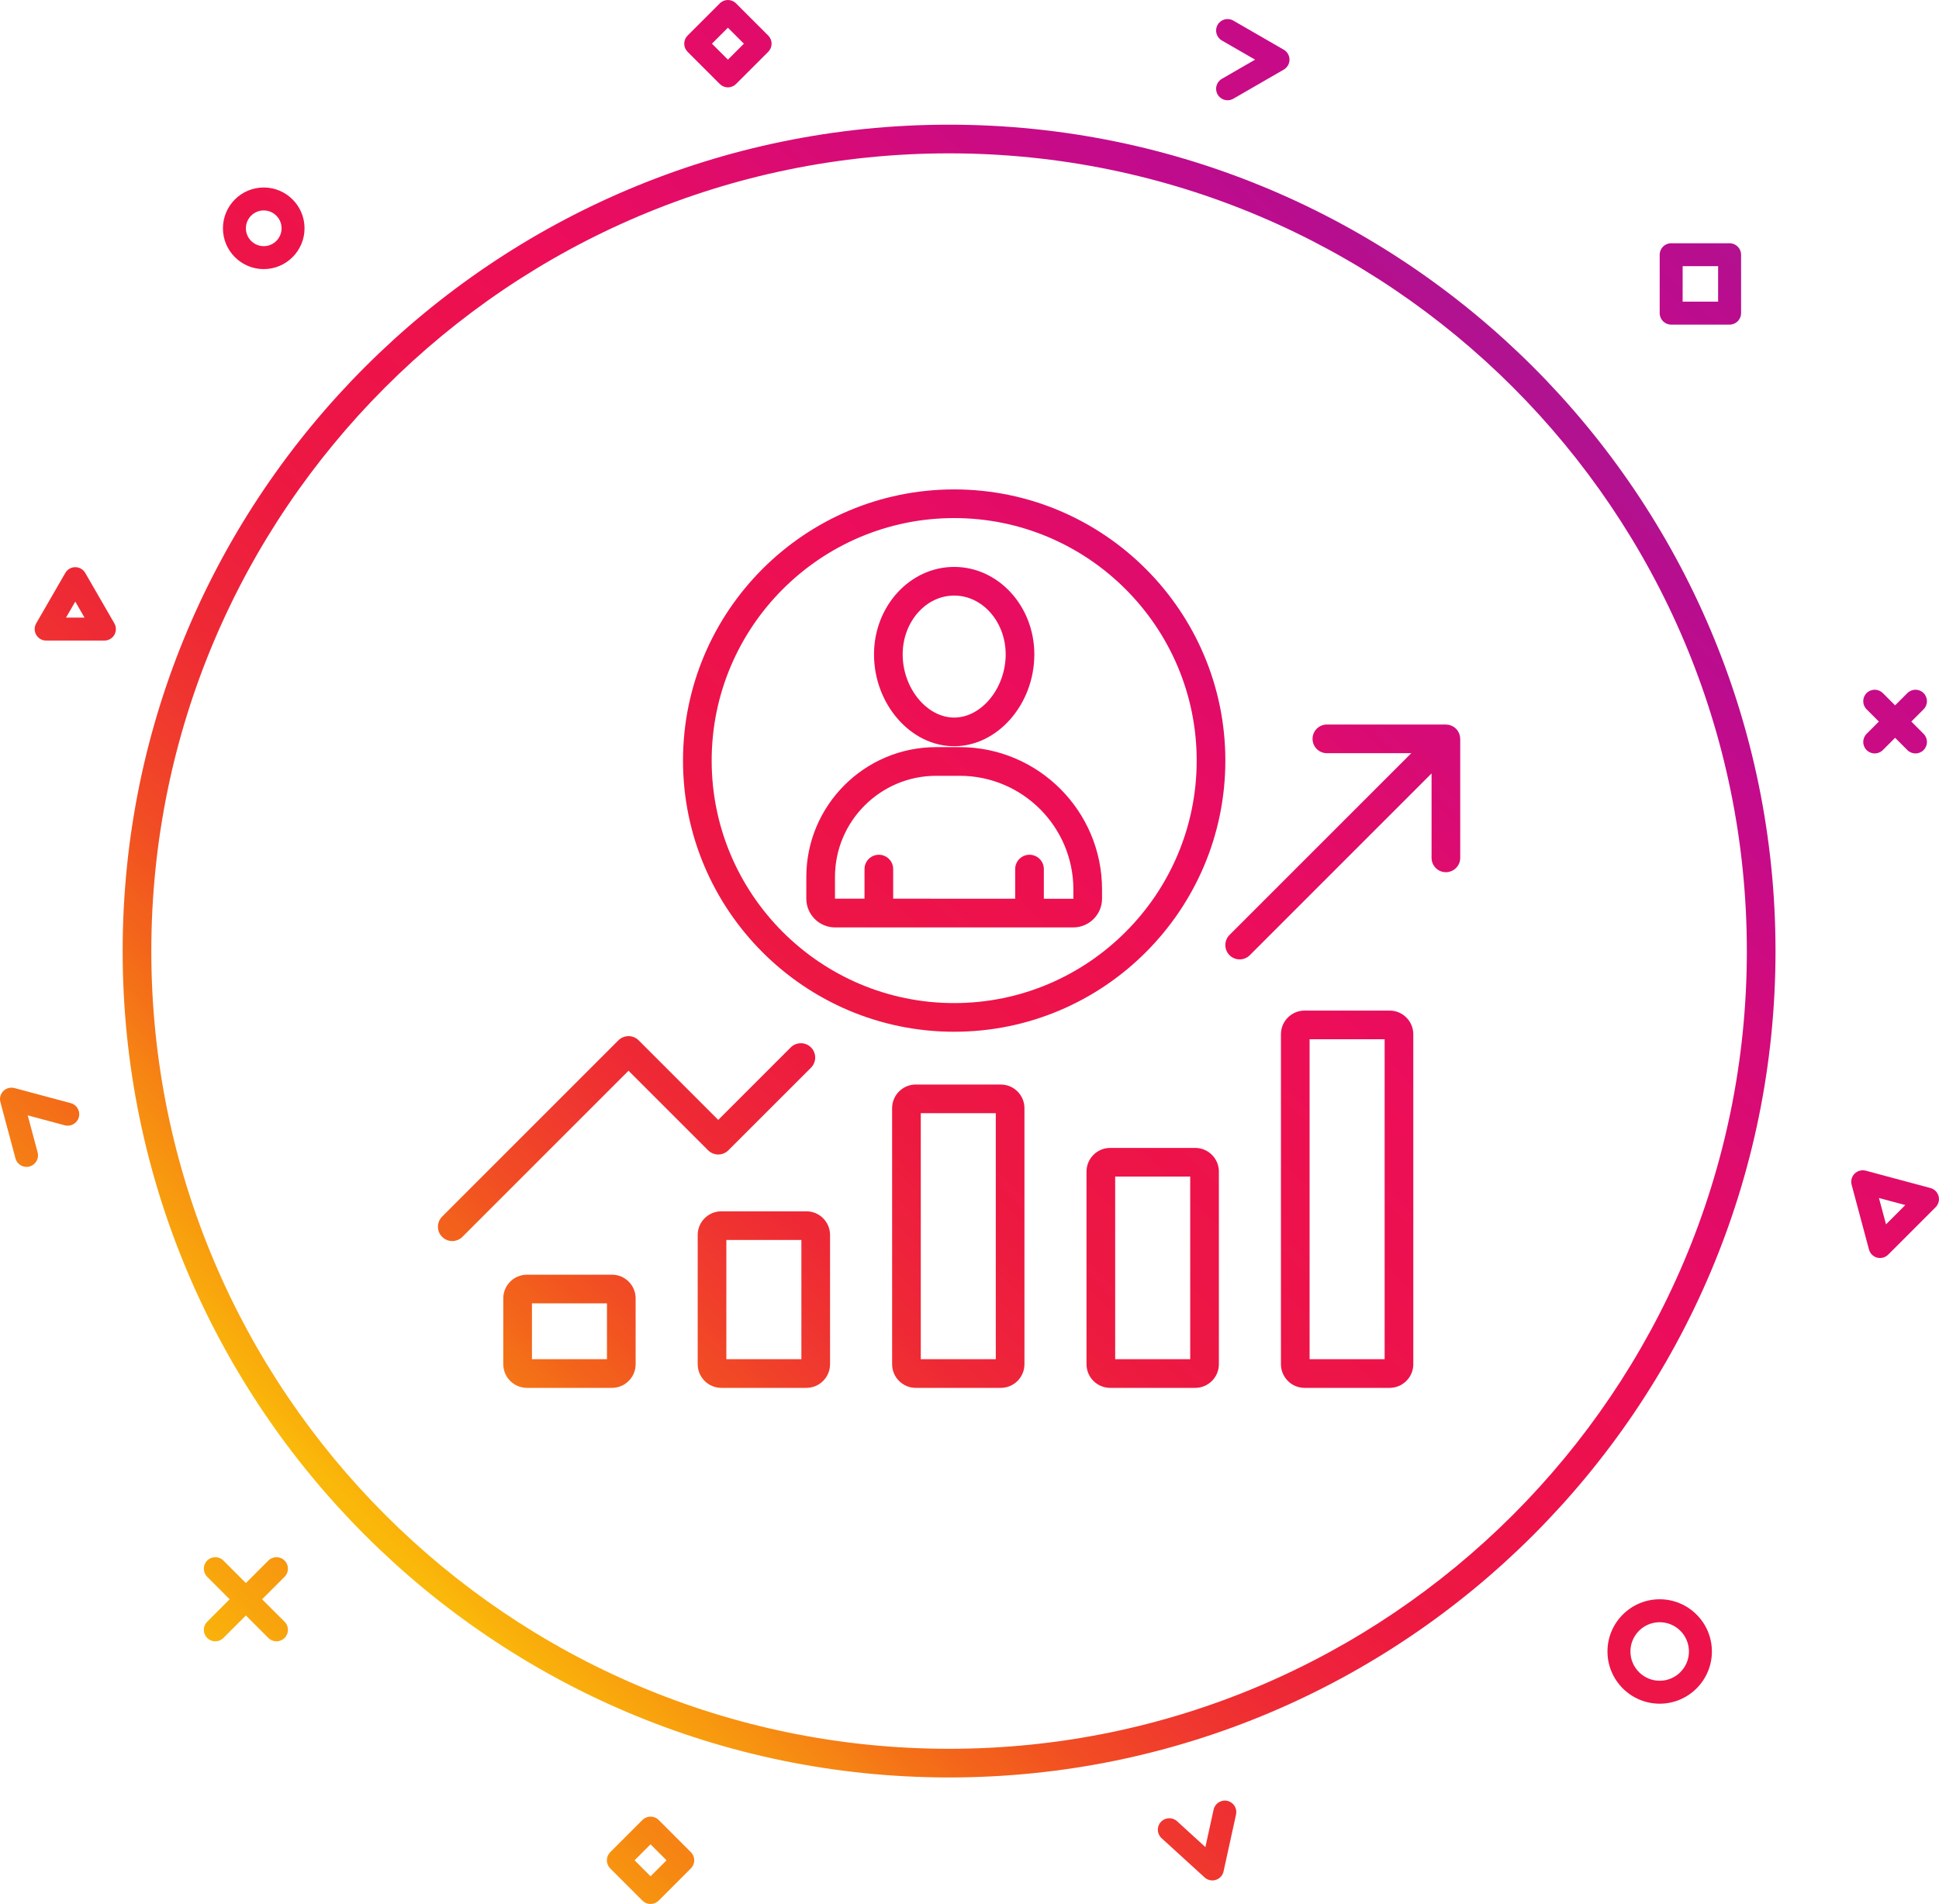 <?xml version="1.0" encoding="UTF-8"?><svg xmlns="http://www.w3.org/2000/svg" xmlns:xlink="http://www.w3.org/1999/xlink" height="398.6" preserveAspectRatio="xMidYMid meet" version="1.0" viewBox="0.0 0.0 405.9 398.6" width="405.9" zoomAndPan="magnify"><defs><clipPath id="a"><path d="M 0 0 L 405.891 0 L 405.891 398.59 L 0 398.59 Z M 0 0"/></clipPath><clipPath id="b"><path d="M 243 381.422 C 243.895 380.438 245.414 380.375 246.395 381.262 L 252.328 386.68 L 254.051 378.828 C 254.336 377.535 255.617 376.715 256.914 376.996 C 257.121 377.047 257.32 377.117 257.504 377.211 C 258.445 377.699 258.984 378.773 258.746 379.859 L 256.133 391.77 C 255.949 392.609 255.332 393.285 254.512 393.547 C 253.695 393.809 252.801 393.605 252.164 393.031 L 243.156 384.812 C 242.176 383.918 242.105 382.398 243 381.422 Z M 152.379 12.488 L 149.031 9.145 L 152.379 5.801 L 155.723 9.145 Z M 154.074 0.703 C 153.137 -0.234 151.617 -0.234 150.68 0.703 L 143.938 7.445 C 143.484 7.898 143.234 8.508 143.234 9.145 C 143.234 9.781 143.484 10.395 143.938 10.844 L 150.68 17.586 C 151.129 18.035 151.738 18.289 152.379 18.289 C 153.016 18.289 153.625 18.035 154.074 17.586 L 160.82 10.844 C 161.27 10.395 161.523 9.781 161.523 9.145 C 161.523 8.508 161.27 7.898 160.82 7.445 Z M 136.184 392.789 L 132.836 389.445 L 136.184 386.102 L 139.527 389.445 Z M 137.883 381.004 C 136.941 380.066 135.422 380.066 134.484 381.004 L 127.742 387.746 C 127.289 388.195 127.035 388.809 127.035 389.445 C 127.035 390.082 127.289 390.691 127.738 391.145 L 134.484 397.887 C 134.934 398.336 135.547 398.59 136.184 398.59 C 136.82 398.59 137.43 398.336 137.883 397.887 L 144.621 391.145 C 145.074 390.691 145.328 390.082 145.328 389.445 C 145.328 388.809 145.074 388.195 144.621 387.746 Z M 394.809 256.312 L 393.328 250.797 L 398.848 252.273 Z M 405.812 250.406 C 405.59 249.578 404.941 248.934 404.113 248.711 L 390.555 245.074 C 389.723 244.855 388.84 245.094 388.23 245.699 C 387.625 246.305 387.391 247.191 387.609 248.02 L 391.242 261.578 C 391.465 262.406 392.113 263.055 392.941 263.277 C 393.148 263.332 393.355 263.359 393.562 263.359 C 394.191 263.359 394.805 263.113 395.262 262.656 L 405.188 252.73 C 405.797 252.121 406.031 251.238 405.812 250.406 Z M 16.504 233.879 C 16.16 235.16 14.84 235.914 13.562 235.578 L 5.801 233.496 L 7.879 241.258 C 8.223 242.539 7.461 243.855 6.18 244.199 C 5.973 244.258 5.762 244.281 5.559 244.281 C 4.496 244.281 3.527 243.574 3.238 242.504 L 0.082 230.723 C -0.141 229.895 0.098 229.008 0.703 228.402 C 1.312 227.793 2.195 227.562 3.023 227.777 L 14.805 230.938 C 16.086 231.277 16.848 232.598 16.504 233.879 Z M 347.43 351.855 C 344.051 351.855 341.305 349.105 341.305 345.73 C 341.305 342.352 344.051 339.605 347.43 339.605 C 350.809 339.605 353.555 342.352 353.555 345.73 C 353.555 349.105 350.809 351.855 347.43 351.855 Z M 347.43 334.801 C 341.402 334.801 336.5 339.703 336.5 345.73 C 336.5 351.758 341.402 356.66 347.43 356.66 C 353.457 356.66 358.359 351.758 358.359 345.73 C 358.359 339.703 353.457 334.801 347.43 334.801 Z M 59.574 330.094 L 54.867 334.801 L 59.574 339.504 C 60.512 340.441 60.512 341.961 59.574 342.898 C 59.105 343.367 58.488 343.605 57.875 343.605 C 57.258 343.605 56.645 343.367 56.176 342.898 L 51.473 338.195 L 46.766 342.898 C 46.297 343.367 45.684 343.605 45.07 343.605 C 44.453 343.605 43.84 343.367 43.371 342.898 C 42.43 341.961 42.43 340.441 43.371 339.504 L 48.074 334.801 L 43.371 330.094 C 42.43 329.156 42.43 327.637 43.371 326.695 C 44.309 325.758 45.828 325.758 46.766 326.695 L 51.473 331.402 L 56.176 326.695 C 57.113 325.758 58.637 325.758 59.574 326.695 C 60.512 327.637 60.512 329.156 59.574 330.094 Z M 359.66 63.152 L 352.234 63.152 L 352.234 55.727 L 359.66 55.727 Z M 364.469 65.555 L 364.469 53.324 C 364.469 51.996 363.391 50.922 362.066 50.922 L 349.832 50.922 C 348.504 50.922 347.43 51.996 347.43 53.324 L 347.43 65.555 C 347.43 66.883 348.504 67.961 349.832 67.961 L 362.066 67.961 C 363.391 67.961 364.469 66.883 364.469 65.555 Z M 268.738 14.57 L 258.176 20.668 C 257.797 20.887 257.383 20.988 256.977 20.988 C 256.148 20.988 255.34 20.559 254.895 19.789 C 254.23 18.641 254.625 17.172 255.773 16.508 L 262.73 12.488 L 255.773 8.473 C 254.625 7.809 254.23 6.34 254.895 5.191 C 255.559 4.039 257.027 3.648 258.176 4.312 L 268.738 10.406 C 269.48 10.836 269.938 11.629 269.938 12.488 C 269.938 13.348 269.48 14.141 268.738 14.57 Z M 13.82 129.297 L 15.758 125.941 L 17.695 129.297 Z M 17.84 119.934 C 17.406 119.191 16.613 118.734 15.758 118.734 C 14.898 118.734 14.105 119.191 13.676 119.934 L 7.578 130.496 C 7.148 131.238 7.148 132.156 7.578 132.898 C 8.008 133.641 8.801 134.102 9.66 134.102 L 21.855 134.102 C 22.715 134.102 23.508 133.641 23.938 132.898 C 24.363 132.156 24.363 131.238 23.938 130.496 Z M 390.742 153.629 L 393.312 151.059 L 390.742 148.488 C 389.805 147.551 389.805 146.031 390.742 145.094 C 391.684 144.156 393.199 144.156 394.141 145.094 L 396.711 147.664 L 399.281 145.094 C 400.219 144.156 401.738 144.156 402.676 145.094 C 403.613 146.031 403.613 147.551 402.676 148.488 L 400.109 151.059 L 402.676 153.629 C 403.613 154.566 403.613 156.09 402.676 157.027 C 402.207 157.496 401.594 157.73 400.98 157.73 C 400.363 157.73 399.75 157.496 399.281 157.027 L 396.711 154.457 L 394.141 157.027 C 393.672 157.496 393.055 157.73 392.441 157.73 C 391.828 157.73 391.211 157.496 390.742 157.027 C 389.805 156.09 389.805 154.566 390.742 153.629 Z M 55.207 51.531 C 53.148 51.531 51.473 49.855 51.473 47.793 C 51.473 45.734 53.148 44.055 55.207 44.055 C 57.27 44.055 58.945 45.734 58.945 47.793 C 58.945 49.855 57.27 51.531 55.207 51.531 Z M 55.207 39.25 C 50.496 39.25 46.668 43.082 46.668 47.793 C 46.668 52.504 50.496 56.336 55.207 56.336 C 59.918 56.336 63.75 52.504 63.75 47.793 C 63.75 43.082 59.918 39.25 55.207 39.25 Z M 55.207 39.25"/></clipPath><clipPath id="c"><path d="M 243 381.422 C 243.895 380.438 245.414 380.375 246.395 381.262 L 252.328 386.68 L 254.051 378.828 C 254.336 377.535 255.617 376.715 256.914 376.996 C 257.121 377.047 257.32 377.117 257.504 377.211 C 258.445 377.699 258.984 378.773 258.746 379.859 L 256.133 391.77 C 255.949 392.609 255.332 393.285 254.512 393.547 C 253.695 393.809 252.801 393.605 252.164 393.031 L 243.156 384.812 C 242.176 383.918 242.105 382.398 243 381.422 Z M 152.379 12.488 L 149.031 9.145 L 152.379 5.801 L 155.723 9.145 Z M 154.074 0.703 C 153.137 -0.234 151.617 -0.234 150.68 0.703 L 143.938 7.445 C 143.484 7.898 143.234 8.508 143.234 9.145 C 143.234 9.781 143.484 10.395 143.938 10.844 L 150.68 17.586 C 151.129 18.035 151.738 18.289 152.379 18.289 C 153.016 18.289 153.625 18.035 154.074 17.586 L 160.82 10.844 C 161.27 10.395 161.523 9.781 161.523 9.145 C 161.523 8.508 161.27 7.898 160.82 7.445 Z M 136.184 392.789 L 132.836 389.445 L 136.184 386.102 L 139.527 389.445 Z M 137.883 381.004 C 136.941 380.066 135.422 380.066 134.484 381.004 L 127.742 387.746 C 127.289 388.195 127.035 388.809 127.035 389.445 C 127.035 390.082 127.289 390.691 127.738 391.145 L 134.484 397.887 C 134.934 398.336 135.547 398.59 136.184 398.59 C 136.82 398.59 137.43 398.336 137.883 397.887 L 144.621 391.145 C 145.074 390.691 145.328 390.082 145.328 389.445 C 145.328 388.809 145.074 388.195 144.621 387.746 Z M 394.809 256.312 L 393.328 250.797 L 398.848 252.273 Z M 405.812 250.406 C 405.59 249.578 404.941 248.934 404.113 248.711 L 390.555 245.074 C 389.723 244.855 388.84 245.094 388.23 245.699 C 387.625 246.305 387.391 247.191 387.609 248.02 L 391.242 261.578 C 391.465 262.406 392.113 263.055 392.941 263.277 C 393.148 263.332 393.355 263.359 393.562 263.359 C 394.191 263.359 394.805 263.113 395.262 262.656 L 405.188 252.73 C 405.797 252.121 406.031 251.238 405.812 250.406 Z M 16.504 233.879 C 16.16 235.16 14.84 235.914 13.562 235.578 L 5.801 233.496 L 7.879 241.258 C 8.223 242.539 7.461 243.855 6.18 244.199 C 5.973 244.258 5.762 244.281 5.559 244.281 C 4.496 244.281 3.527 243.574 3.238 242.504 L 0.082 230.723 C -0.141 229.895 0.098 229.008 0.703 228.402 C 1.312 227.793 2.195 227.562 3.023 227.777 L 14.805 230.938 C 16.086 231.277 16.848 232.598 16.504 233.879 Z M 347.43 351.855 C 344.051 351.855 341.305 349.105 341.305 345.73 C 341.305 342.352 344.051 339.605 347.43 339.605 C 350.809 339.605 353.555 342.352 353.555 345.73 C 353.555 349.105 350.809 351.855 347.43 351.855 Z M 347.43 334.801 C 341.402 334.801 336.5 339.703 336.5 345.73 C 336.5 351.758 341.402 356.66 347.43 356.66 C 353.457 356.66 358.359 351.758 358.359 345.73 C 358.359 339.703 353.457 334.801 347.43 334.801 Z M 59.574 330.094 L 54.867 334.801 L 59.574 339.504 C 60.512 340.441 60.512 341.961 59.574 342.898 C 59.105 343.367 58.488 343.605 57.875 343.605 C 57.258 343.605 56.645 343.367 56.176 342.898 L 51.473 338.195 L 46.766 342.898 C 46.297 343.367 45.684 343.605 45.07 343.605 C 44.453 343.605 43.84 343.367 43.371 342.898 C 42.43 341.961 42.43 340.441 43.371 339.504 L 48.074 334.801 L 43.371 330.094 C 42.43 329.156 42.43 327.637 43.371 326.695 C 44.309 325.758 45.828 325.758 46.766 326.695 L 51.473 331.402 L 56.176 326.695 C 57.113 325.758 58.637 325.758 59.574 326.695 C 60.512 327.637 60.512 329.156 59.574 330.094 Z M 359.66 63.152 L 352.234 63.152 L 352.234 55.727 L 359.66 55.727 Z M 364.469 65.555 L 364.469 53.324 C 364.469 51.996 363.391 50.922 362.066 50.922 L 349.832 50.922 C 348.504 50.922 347.43 51.996 347.43 53.324 L 347.43 65.555 C 347.43 66.883 348.504 67.961 349.832 67.961 L 362.066 67.961 C 363.391 67.961 364.469 66.883 364.469 65.555 Z M 268.738 14.57 L 258.176 20.668 C 257.797 20.887 257.383 20.988 256.977 20.988 C 256.148 20.988 255.34 20.559 254.895 19.789 C 254.23 18.641 254.625 17.172 255.773 16.508 L 262.73 12.488 L 255.773 8.473 C 254.625 7.809 254.23 6.34 254.895 5.191 C 255.559 4.039 257.027 3.648 258.176 4.312 L 268.738 10.406 C 269.48 10.836 269.938 11.629 269.938 12.488 C 269.938 13.348 269.48 14.141 268.738 14.57 Z M 13.82 129.297 L 15.758 125.941 L 17.695 129.297 Z M 17.84 119.934 C 17.406 119.191 16.613 118.734 15.758 118.734 C 14.898 118.734 14.105 119.191 13.676 119.934 L 7.578 130.496 C 7.148 131.238 7.148 132.156 7.578 132.898 C 8.008 133.641 8.801 134.102 9.66 134.102 L 21.855 134.102 C 22.715 134.102 23.508 133.641 23.938 132.898 C 24.363 132.156 24.363 131.238 23.938 130.496 Z M 390.742 153.629 L 393.312 151.059 L 390.742 148.488 C 389.805 147.551 389.805 146.031 390.742 145.094 C 391.684 144.156 393.199 144.156 394.141 145.094 L 396.711 147.664 L 399.281 145.094 C 400.219 144.156 401.738 144.156 402.676 145.094 C 403.613 146.031 403.613 147.551 402.676 148.488 L 400.109 151.059 L 402.676 153.629 C 403.613 154.566 403.613 156.09 402.676 157.027 C 402.207 157.496 401.594 157.73 400.98 157.73 C 400.363 157.73 399.75 157.496 399.281 157.027 L 396.711 154.457 L 394.141 157.027 C 393.672 157.496 393.055 157.73 392.441 157.73 C 391.828 157.73 391.211 157.496 390.742 157.027 C 389.805 156.09 389.805 154.566 390.742 153.629 Z M 55.207 51.531 C 53.148 51.531 51.473 49.855 51.473 47.793 C 51.473 45.734 53.148 44.055 55.207 44.055 C 57.27 44.055 58.945 45.734 58.945 47.793 C 58.945 49.855 57.27 51.531 55.207 51.531 Z M 55.207 39.25 C 50.496 39.25 46.668 43.082 46.668 47.793 C 46.668 52.504 50.496 56.336 55.207 56.336 C 59.918 56.336 63.75 52.504 63.75 47.793 C 63.75 43.082 59.918 39.25 55.207 39.25"/></clipPath><clipPath id="e"><path d="M 25 26 L 372 26 L 372 373 L 25 373 Z M 25 26"/></clipPath><clipPath id="f"><path d="M 198.676 366.102 C 106.59 366.102 31.676 291.184 31.676 199.102 C 31.676 107.016 106.59 32.102 198.676 32.102 C 290.758 32.102 365.676 107.016 365.676 199.102 C 365.676 291.184 290.758 366.102 198.676 366.102 Z M 198.676 26.102 C 103.281 26.102 25.676 103.707 25.676 199.102 C 25.676 294.492 103.281 372.102 198.676 372.102 C 294.066 372.102 371.676 294.492 371.676 199.102 C 371.676 103.707 294.066 26.102 198.676 26.102 Z M 305.652 154.457 C 305.656 154.531 305.676 154.602 305.676 154.676 L 305.676 179.59 C 305.676 181.246 304.332 182.59 302.676 182.59 C 301.016 182.59 299.676 181.246 299.676 179.59 L 299.676 161.918 L 261.629 199.965 C 261.039 200.551 260.273 200.844 259.508 200.844 C 258.738 200.844 257.973 200.551 257.387 199.965 C 256.215 198.797 256.215 196.895 257.387 195.723 L 295.434 157.676 L 277.762 157.676 C 276.105 157.676 274.762 156.336 274.762 154.676 C 274.762 153.02 276.105 151.676 277.762 151.676 L 302.676 151.676 C 302.746 151.676 302.816 151.695 302.891 151.699 C 303.012 151.707 303.137 151.711 303.254 151.734 C 303.379 151.762 303.496 151.805 303.613 151.844 C 303.68 151.863 303.75 151.879 303.812 151.902 C 303.953 151.961 304.086 152.035 304.215 152.113 C 304.25 152.137 304.293 152.152 304.328 152.18 C 304.664 152.398 304.949 152.688 305.172 153.02 C 305.199 153.059 305.215 153.102 305.238 153.141 C 305.316 153.27 305.391 153.398 305.445 153.535 C 305.473 153.602 305.488 153.672 305.508 153.738 C 305.547 153.855 305.59 153.973 305.613 154.098 C 305.641 154.215 305.645 154.336 305.652 154.457 Z M 131.574 224.152 L 96.797 258.93 C 96.211 259.516 95.441 259.809 94.676 259.809 C 93.906 259.809 93.137 259.516 92.551 258.93 C 91.383 257.758 91.383 255.859 92.555 254.688 L 129.453 217.789 C 130.625 216.617 132.523 216.617 133.695 217.789 L 150.352 234.445 L 165.527 219.27 C 166.699 218.102 168.598 218.102 169.77 219.27 C 170.941 220.441 170.941 222.344 169.77 223.516 L 152.473 240.809 C 151.301 241.98 149.402 241.98 148.23 240.809 Z M 127.059 284.543 L 111.355 284.543 L 111.355 272.852 L 127.059 272.852 Z M 128.109 266.852 L 110.305 266.852 C 107.574 266.852 105.355 269.07 105.355 271.801 L 105.355 285.594 C 105.355 288.324 107.574 290.543 110.305 290.543 L 128.109 290.543 C 130.84 290.543 133.059 288.324 133.059 285.594 L 133.059 271.801 C 133.059 269.07 130.84 266.852 128.109 266.852 Z M 174.789 183.598 C 174.789 171.914 184.293 162.41 195.977 162.41 L 200.906 162.41 C 214.023 162.41 224.695 173.082 224.695 186.199 L 224.695 188.129 C 224.695 188.141 224.684 188.152 224.672 188.152 L 218.512 188.148 L 218.512 181.938 C 218.512 180.281 217.168 178.938 215.512 178.938 C 213.852 178.938 212.512 180.281 212.512 181.938 L 212.512 188.148 L 186.973 188.133 L 186.973 181.938 C 186.973 180.281 185.633 178.938 183.973 178.938 C 182.316 178.938 180.973 180.281 180.973 181.938 L 180.973 188.133 L 174.789 188.129 Z M 174.812 194.152 L 224.672 194.152 C 227.992 194.152 230.695 191.449 230.695 188.129 L 230.695 186.199 C 230.695 169.773 217.332 156.41 200.906 156.41 L 195.977 156.41 C 180.984 156.41 168.789 168.605 168.789 183.598 L 168.789 188.129 C 168.789 191.449 171.492 194.152 174.812 194.152 Z M 199.742 124.68 C 205.688 124.68 210.523 130.203 210.523 136.992 C 210.523 144.035 205.484 150.219 199.742 150.219 C 194 150.219 188.961 144.035 188.961 136.992 C 188.961 130.203 193.797 124.68 199.742 124.68 Z M 199.742 156.219 C 208.84 156.219 216.523 147.41 216.523 136.992 C 216.523 126.895 208.992 118.68 199.742 118.68 C 190.488 118.68 182.961 126.895 182.961 136.992 C 182.961 147.41 190.648 156.219 199.742 156.219 Z M 199.742 108.457 C 227.734 108.457 250.508 131.23 250.508 159.227 C 250.508 187.219 227.734 209.992 199.742 209.992 C 171.746 209.992 148.977 187.219 148.977 159.227 C 148.977 131.23 171.746 108.457 199.742 108.457 Z M 199.742 215.992 C 231.043 215.992 256.508 190.527 256.508 159.227 C 256.508 127.922 231.043 102.457 199.742 102.457 C 168.441 102.457 142.977 127.922 142.977 159.227 C 142.977 190.527 168.441 215.992 199.742 215.992 Z M 289.852 284.543 L 274.145 284.543 L 274.145 217.562 L 289.852 217.562 Z M 290.898 211.562 L 273.094 211.562 C 270.363 211.562 268.145 213.785 268.145 216.516 L 268.145 285.594 C 268.145 288.324 270.363 290.543 273.094 290.543 L 290.898 290.543 C 293.629 290.543 295.852 288.324 295.852 285.594 L 295.852 216.516 C 295.852 213.785 293.629 211.562 290.898 211.562 Z M 249.152 284.543 L 233.445 284.543 L 233.445 246.312 L 249.152 246.312 Z M 250.203 240.312 L 232.398 240.312 C 229.668 240.312 227.445 242.535 227.445 245.266 L 227.445 285.594 C 227.445 288.324 229.668 290.543 232.398 290.543 L 250.203 290.543 C 252.934 290.543 255.152 288.324 255.152 285.594 L 255.152 245.266 C 255.152 242.535 252.934 240.312 250.203 240.312 Z M 208.453 284.543 L 192.75 284.543 L 192.75 233.043 L 208.453 233.043 Z M 209.504 227.043 L 191.699 227.043 C 188.969 227.043 186.75 229.266 186.75 231.992 L 186.75 285.594 C 186.75 288.324 188.969 290.543 191.699 290.543 L 209.504 290.543 C 212.234 290.543 214.453 288.324 214.453 285.594 L 214.453 231.992 C 214.453 229.266 212.234 227.043 209.504 227.043 Z M 167.758 284.543 L 152.051 284.543 L 152.051 259.582 L 167.758 259.582 Z M 168.809 253.582 L 151.004 253.582 C 148.273 253.582 146.051 255.805 146.051 258.531 L 146.051 285.594 C 146.051 288.324 148.273 290.543 151.004 290.543 L 168.809 290.543 C 171.535 290.543 173.758 288.324 173.758 285.594 L 173.758 258.531 C 173.758 255.805 171.535 253.582 168.809 253.582 Z M 168.809 253.582"/></clipPath><clipPath id="g"><path d="M 198.676 366.102 C 106.59 366.102 31.676 291.184 31.676 199.102 C 31.676 107.016 106.59 32.102 198.676 32.102 C 290.758 32.102 365.676 107.016 365.676 199.102 C 365.676 291.184 290.758 366.102 198.676 366.102 Z M 198.676 26.102 C 103.281 26.102 25.676 103.707 25.676 199.102 C 25.676 294.492 103.281 372.102 198.676 372.102 C 294.066 372.102 371.676 294.492 371.676 199.102 C 371.676 103.707 294.066 26.102 198.676 26.102 Z M 305.652 154.457 C 305.656 154.531 305.676 154.602 305.676 154.676 L 305.676 179.59 C 305.676 181.246 304.332 182.59 302.676 182.59 C 301.016 182.59 299.676 181.246 299.676 179.59 L 299.676 161.918 L 261.629 199.965 C 261.039 200.551 260.273 200.844 259.508 200.844 C 258.738 200.844 257.973 200.551 257.387 199.965 C 256.215 198.797 256.215 196.895 257.387 195.723 L 295.434 157.676 L 277.762 157.676 C 276.105 157.676 274.762 156.336 274.762 154.676 C 274.762 153.02 276.105 151.676 277.762 151.676 L 302.676 151.676 C 302.746 151.676 302.816 151.695 302.891 151.699 C 303.012 151.707 303.137 151.711 303.254 151.734 C 303.379 151.762 303.496 151.805 303.613 151.844 C 303.68 151.863 303.75 151.879 303.812 151.902 C 303.953 151.961 304.086 152.035 304.215 152.113 C 304.25 152.137 304.293 152.152 304.328 152.18 C 304.664 152.398 304.949 152.688 305.172 153.02 C 305.199 153.059 305.215 153.102 305.238 153.141 C 305.316 153.27 305.391 153.398 305.445 153.535 C 305.473 153.602 305.488 153.672 305.508 153.738 C 305.547 153.855 305.59 153.973 305.613 154.098 C 305.641 154.215 305.645 154.336 305.652 154.457 Z M 131.574 224.152 L 96.797 258.93 C 96.211 259.516 95.441 259.809 94.676 259.809 C 93.906 259.809 93.137 259.516 92.551 258.93 C 91.383 257.758 91.383 255.859 92.555 254.688 L 129.453 217.789 C 130.625 216.617 132.523 216.617 133.695 217.789 L 150.352 234.445 L 165.527 219.27 C 166.699 218.102 168.598 218.102 169.77 219.27 C 170.941 220.441 170.941 222.344 169.77 223.516 L 152.473 240.809 C 151.301 241.98 149.402 241.98 148.23 240.809 Z M 127.059 284.543 L 111.355 284.543 L 111.355 272.852 L 127.059 272.852 Z M 128.109 266.852 L 110.305 266.852 C 107.574 266.852 105.355 269.07 105.355 271.801 L 105.355 285.594 C 105.355 288.324 107.574 290.543 110.305 290.543 L 128.109 290.543 C 130.84 290.543 133.059 288.324 133.059 285.594 L 133.059 271.801 C 133.059 269.07 130.84 266.852 128.109 266.852 Z M 174.789 183.598 C 174.789 171.914 184.293 162.41 195.977 162.41 L 200.906 162.41 C 214.023 162.41 224.695 173.082 224.695 186.199 L 224.695 188.129 C 224.695 188.141 224.684 188.152 224.672 188.152 L 218.512 188.148 L 218.512 181.938 C 218.512 180.281 217.168 178.938 215.512 178.938 C 213.852 178.938 212.512 180.281 212.512 181.938 L 212.512 188.148 L 186.973 188.133 L 186.973 181.938 C 186.973 180.281 185.633 178.938 183.973 178.938 C 182.316 178.938 180.973 180.281 180.973 181.938 L 180.973 188.133 L 174.789 188.129 Z M 174.812 194.152 L 224.672 194.152 C 227.992 194.152 230.695 191.449 230.695 188.129 L 230.695 186.199 C 230.695 169.773 217.332 156.41 200.906 156.41 L 195.977 156.41 C 180.984 156.41 168.789 168.605 168.789 183.598 L 168.789 188.129 C 168.789 191.449 171.492 194.152 174.812 194.152 Z M 199.742 124.68 C 205.688 124.68 210.523 130.203 210.523 136.992 C 210.523 144.035 205.484 150.219 199.742 150.219 C 194 150.219 188.961 144.035 188.961 136.992 C 188.961 130.203 193.797 124.68 199.742 124.68 Z M 199.742 156.219 C 208.84 156.219 216.523 147.41 216.523 136.992 C 216.523 126.895 208.992 118.68 199.742 118.68 C 190.488 118.68 182.961 126.895 182.961 136.992 C 182.961 147.41 190.648 156.219 199.742 156.219 Z M 199.742 108.457 C 227.734 108.457 250.508 131.23 250.508 159.227 C 250.508 187.219 227.734 209.992 199.742 209.992 C 171.746 209.992 148.977 187.219 148.977 159.227 C 148.977 131.23 171.746 108.457 199.742 108.457 Z M 199.742 215.992 C 231.043 215.992 256.508 190.527 256.508 159.227 C 256.508 127.922 231.043 102.457 199.742 102.457 C 168.441 102.457 142.977 127.922 142.977 159.227 C 142.977 190.527 168.441 215.992 199.742 215.992 Z M 289.852 284.543 L 274.145 284.543 L 274.145 217.562 L 289.852 217.562 Z M 290.898 211.562 L 273.094 211.562 C 270.363 211.562 268.145 213.785 268.145 216.516 L 268.145 285.594 C 268.145 288.324 270.363 290.543 273.094 290.543 L 290.898 290.543 C 293.629 290.543 295.852 288.324 295.852 285.594 L 295.852 216.516 C 295.852 213.785 293.629 211.562 290.898 211.562 Z M 249.152 284.543 L 233.445 284.543 L 233.445 246.312 L 249.152 246.312 Z M 250.203 240.312 L 232.398 240.312 C 229.668 240.312 227.445 242.535 227.445 245.266 L 227.445 285.594 C 227.445 288.324 229.668 290.543 232.398 290.543 L 250.203 290.543 C 252.934 290.543 255.152 288.324 255.152 285.594 L 255.152 245.266 C 255.152 242.535 252.934 240.312 250.203 240.312 Z M 208.453 284.543 L 192.75 284.543 L 192.75 233.043 L 208.453 233.043 Z M 209.504 227.043 L 191.699 227.043 C 188.969 227.043 186.75 229.266 186.75 231.992 L 186.75 285.594 C 186.75 288.324 188.969 290.543 191.699 290.543 L 209.504 290.543 C 212.234 290.543 214.453 288.324 214.453 285.594 L 214.453 231.992 C 214.453 229.266 212.234 227.043 209.504 227.043 Z M 167.758 284.543 L 152.051 284.543 L 152.051 259.582 L 167.758 259.582 Z M 168.809 253.582 L 151.004 253.582 C 148.273 253.582 146.051 255.805 146.051 258.531 L 146.051 285.594 C 146.051 288.324 148.273 290.543 151.004 290.543 L 168.809 290.543 C 171.535 290.543 173.758 288.324 173.758 285.594 L 173.758 258.531 C 173.758 255.805 171.535 253.582 168.809 253.582"/></clipPath><linearGradient gradientTransform="rotate(135.003 168.906 95.628) scale(432.516)" gradientUnits="userSpaceOnUse" id="d" x1="-.153" x2="1.162" xlink:actuate="onLoad" xlink:show="other" xlink:type="simple" xmlns:xlink="http://www.w3.org/1999/xlink" y1="0" y2="0"><stop offset="0" stop-color="#b01490"/><stop offset=".063" stop-color="#b01490"/><stop offset=".094" stop-color="#b01490"/><stop offset=".109" stop-color="#b01490"/><stop offset=".117" stop-color="#b01490"/><stop offset=".121" stop-color="#b21390"/><stop offset=".125" stop-color="#b3128f"/><stop offset=".129" stop-color="#b4108f"/><stop offset=".133" stop-color="#b50f8e"/><stop offset=".137" stop-color="#b70e8e"/><stop offset=".141" stop-color="#b80d8e"/><stop offset=".145" stop-color="#ba0d8e"/><stop offset=".148" stop-color="#bb0d8e"/><stop offset=".152" stop-color="#bc0c8e"/><stop offset=".156" stop-color="#bd0c8d"/><stop offset=".16" stop-color="#be0c8d"/><stop offset=".164" stop-color="#bf0c8d"/><stop offset=".168" stop-color="#c00b8d"/><stop offset=".172" stop-color="#c10b8d"/><stop offset=".176" stop-color="#c20b8c"/><stop offset=".18" stop-color="#c30b8c"/><stop offset=".184" stop-color="#c40b8b"/><stop offset=".188" stop-color="#c50b8a"/><stop offset=".191" stop-color="#c60b89"/><stop offset=".195" stop-color="#c70b88"/><stop offset=".199" stop-color="#c70b87"/><stop offset=".203" stop-color="#c80b87"/><stop offset=".207" stop-color="#c90b86"/><stop offset=".211" stop-color="#c90b85"/><stop offset=".215" stop-color="#ca0b84"/><stop offset=".219" stop-color="#cb0b83"/><stop offset=".223" stop-color="#cc0b82"/><stop offset=".227" stop-color="#cc0b81"/><stop offset=".23" stop-color="#cd0b80"/><stop offset=".234" stop-color="#ce0b7f"/><stop offset=".238" stop-color="#cf0b7f"/><stop offset=".242" stop-color="#d00b7e"/><stop offset=".246" stop-color="#d10b7d"/><stop offset=".25" stop-color="#d20b7c"/><stop offset=".254" stop-color="#d30b7b"/><stop offset=".258" stop-color="#d40b7a"/><stop offset=".262" stop-color="#d50b79"/><stop offset=".266" stop-color="#d60b78"/><stop offset=".27" stop-color="#d70b77"/><stop offset=".273" stop-color="#d80b76"/><stop offset=".277" stop-color="#d80b75"/><stop offset=".281" stop-color="#d80b74"/><stop offset=".285" stop-color="#d90b73"/><stop offset=".289" stop-color="#da0b72"/><stop offset=".293" stop-color="#db0b71"/><stop offset=".297" stop-color="#dc0b70"/><stop offset=".301" stop-color="#dd0b6f"/><stop offset=".305" stop-color="#de0c6e"/><stop offset=".309" stop-color="#de0c6d"/><stop offset=".313" stop-color="#df0c6c"/><stop offset=".316" stop-color="#e00c6b"/><stop offset=".32" stop-color="#e00c6a"/><stop offset=".324" stop-color="#e10c69"/><stop offset=".328" stop-color="#e20c68"/><stop offset=".332" stop-color="#e20c68"/><stop offset=".336" stop-color="#e30c67"/><stop offset=".34" stop-color="#e40c66"/><stop offset=".344" stop-color="#e40c65"/><stop offset=".348" stop-color="#e50c64"/><stop offset=".352" stop-color="#e60c64"/><stop offset=".355" stop-color="#e60c63"/><stop offset=".359" stop-color="#e70d62"/><stop offset=".363" stop-color="#e80d61"/><stop offset=".367" stop-color="#e90d60"/><stop offset=".371" stop-color="#e90d5f"/><stop offset=".375" stop-color="#ea0d5e"/><stop offset=".379" stop-color="#ea0d5d"/><stop offset=".383" stop-color="#ea0d5c"/><stop offset=".387" stop-color="#eb0d5b"/><stop offset=".391" stop-color="#ec0d5b"/><stop offset=".395" stop-color="#ec0e59"/><stop offset=".398" stop-color="#ec0e58"/><stop offset=".402" stop-color="#ec0e58"/><stop offset=".406" stop-color="#ed0e57"/><stop offset=".41" stop-color="#ed0e56"/><stop offset=".414" stop-color="#ed0f56"/><stop offset=".418" stop-color="#ed0f55"/><stop offset=".422" stop-color="#ed0f54"/><stop offset=".426" stop-color="#ed0f53"/><stop offset=".43" stop-color="#ed0f53"/><stop offset=".434" stop-color="#ed1052"/><stop offset=".438" stop-color="#ed1051"/><stop offset=".441" stop-color="#ed1050"/><stop offset=".445" stop-color="#ed1050"/><stop offset=".449" stop-color="#ed104f"/><stop offset=".453" stop-color="#ed104f"/><stop offset=".457" stop-color="#ed114e"/><stop offset=".461" stop-color="#ed114e"/><stop offset=".465" stop-color="#ed114d"/><stop offset=".469" stop-color="#ed114c"/><stop offset=".473" stop-color="#ed124c"/><stop offset=".477" stop-color="#ed124b"/><stop offset=".48" stop-color="#ed124b"/><stop offset=".484" stop-color="#ed134b"/><stop offset=".488" stop-color="#ed134a"/><stop offset=".492" stop-color="#ed134a"/><stop offset=".496" stop-color="#ed1349"/><stop offset=".5" stop-color="#ed1449"/><stop offset=".504" stop-color="#ed1449"/><stop offset=".508" stop-color="#ed1448"/><stop offset=".512" stop-color="#ed1448"/><stop offset=".516" stop-color="#ed1447"/><stop offset=".52" stop-color="#ed1547"/><stop offset=".523" stop-color="#ed1546"/><stop offset=".527" stop-color="#ed1646"/><stop offset=".531" stop-color="#ed1645"/><stop offset=".535" stop-color="#ed1645"/><stop offset=".539" stop-color="#ed1744"/><stop offset=".543" stop-color="#ed1744"/><stop offset=".547" stop-color="#ed1743"/><stop offset=".551" stop-color="#ed1743"/><stop offset=".555" stop-color="#ed1843"/><stop offset=".559" stop-color="#ed1842"/><stop offset=".563" stop-color="#ed1842"/><stop offset=".566" stop-color="#ed1941"/><stop offset=".57" stop-color="#ed1a41"/><stop offset=".574" stop-color="#ed1a40"/><stop offset=".578" stop-color="#ed1b40"/><stop offset=".582" stop-color="#ed1c3f"/><stop offset=".586" stop-color="#ed1d3e"/><stop offset=".59" stop-color="#ed1e3e"/><stop offset=".594" stop-color="#ee1f3d"/><stop offset=".598" stop-color="#ee203d"/><stop offset=".602" stop-color="#ee213c"/><stop offset=".605" stop-color="#ee223c"/><stop offset=".609" stop-color="#ee233b"/><stop offset=".613" stop-color="#ee243a"/><stop offset=".617" stop-color="#ee2439"/><stop offset=".621" stop-color="#ee2639"/><stop offset=".625" stop-color="#ee2738"/><stop offset=".629" stop-color="#ee2837"/><stop offset=".633" stop-color="#ee2936"/><stop offset=".637" stop-color="#ee2a35"/><stop offset=".641" stop-color="#ee2b34"/><stop offset=".645" stop-color="#ef2c33"/><stop offset=".648" stop-color="#ef2e32"/><stop offset=".652" stop-color="#ef3032"/><stop offset=".656" stop-color="#ef3131"/><stop offset=".66" stop-color="#ef3230"/><stop offset=".664" stop-color="#ef3330"/><stop offset=".668" stop-color="#ef3530"/><stop offset=".672" stop-color="#ef372f"/><stop offset=".676" stop-color="#f0382f"/><stop offset=".68" stop-color="#f03a2e"/><stop offset=".684" stop-color="#f03c2d"/><stop offset=".688" stop-color="#f03e2c"/><stop offset=".691" stop-color="#f0402b"/><stop offset=".695" stop-color="#f04229"/><stop offset=".699" stop-color="#f04328"/><stop offset=".703" stop-color="#f14527"/><stop offset=".707" stop-color="#f14727"/><stop offset=".711" stop-color="#f14926"/><stop offset=".715" stop-color="#f14b25"/><stop offset=".719" stop-color="#f14d24"/><stop offset=".723" stop-color="#f14f23"/><stop offset=".727" stop-color="#f15122"/><stop offset=".73" stop-color="#f25321"/><stop offset=".734" stop-color="#f2561f"/><stop offset=".738" stop-color="#f2591e"/><stop offset=".742" stop-color="#f25b1d"/><stop offset=".746" stop-color="#f35e1d"/><stop offset=".75" stop-color="#f3601d"/><stop offset=".754" stop-color="#f3621c"/><stop offset=".758" stop-color="#f3641c"/><stop offset=".762" stop-color="#f3661a"/><stop offset=".766" stop-color="#f36919"/><stop offset=".77" stop-color="#f46c18"/><stop offset=".773" stop-color="#f46f17"/><stop offset=".777" stop-color="#f47217"/><stop offset=".781" stop-color="#f47418"/><stop offset=".785" stop-color="#f57717"/><stop offset=".789" stop-color="#f57a16"/><stop offset=".793" stop-color="#f57d15"/><stop offset=".797" stop-color="#f58014"/><stop offset=".801" stop-color="#f68313"/><stop offset=".805" stop-color="#f68513"/><stop offset=".809" stop-color="#f68812"/><stop offset=".813" stop-color="#f68b11"/><stop offset=".816" stop-color="#f78e11"/><stop offset=".82" stop-color="#f79110"/><stop offset=".824" stop-color="#f79410"/><stop offset=".828" stop-color="#f7960f"/><stop offset=".832" stop-color="#f8990f"/><stop offset=".836" stop-color="#f89b0f"/><stop offset=".84" stop-color="#f89e0e"/><stop offset=".844" stop-color="#f8a10e"/><stop offset=".848" stop-color="#f8a40d"/><stop offset=".852" stop-color="#f9a70d"/><stop offset=".855" stop-color="#f9a90c"/><stop offset=".859" stop-color="#f9ac0c"/><stop offset=".863" stop-color="#f9af0b"/><stop offset=".867" stop-color="#fab10b"/><stop offset=".871" stop-color="#fab40a"/><stop offset=".875" stop-color="#fab80a"/><stop offset=".879" stop-color="#fab80a"/><stop offset=".883" stop-color="#fab90a"/><stop offset=".891" stop-color="#fab90a"/><stop offset=".906" stop-color="#fab90a"/><stop offset=".938" stop-color="#fab90a"/><stop offset="1" stop-color="#fab90a"/></linearGradient><linearGradient gradientTransform="scale(-345.837) rotate(-45 -.732 1.01)" gradientUnits="userSpaceOnUse" id="h" x1="-.207" x2="1.207" xlink:actuate="onLoad" xlink:show="other" xlink:type="simple" xmlns:xlink="http://www.w3.org/1999/xlink" y1="0" y2="0"><stop offset="0" stop-color="#b01490"/><stop offset=".125" stop-color="#b01490"/><stop offset=".141" stop-color="#b01490"/><stop offset=".148" stop-color="#b11390"/><stop offset=".152" stop-color="#b2128f"/><stop offset=".156" stop-color="#b3118f"/><stop offset=".16" stop-color="#b50f8e"/><stop offset=".164" stop-color="#b60e8e"/><stop offset=".168" stop-color="#b80d8e"/><stop offset=".172" stop-color="#b90d8e"/><stop offset=".176" stop-color="#bb0d8e"/><stop offset=".18" stop-color="#bc0c8e"/><stop offset=".184" stop-color="#bd0c8d"/><stop offset=".188" stop-color="#be0c8d"/><stop offset=".191" stop-color="#bf0c8d"/><stop offset=".195" stop-color="#c00b8d"/><stop offset=".199" stop-color="#c10b8d"/><stop offset=".203" stop-color="#c30b8c"/><stop offset=".207" stop-color="#c40b8b"/><stop offset=".211" stop-color="#c50b8a"/><stop offset=".215" stop-color="#c60b8a"/><stop offset=".219" stop-color="#c60b89"/><stop offset=".223" stop-color="#c70b88"/><stop offset=".227" stop-color="#c80b87"/><stop offset=".23" stop-color="#c90b86"/><stop offset=".234" stop-color="#c90b85"/><stop offset=".238" stop-color="#ca0b84"/><stop offset=".242" stop-color="#cb0b83"/><stop offset=".246" stop-color="#cc0b82"/><stop offset=".25" stop-color="#cd0b81"/><stop offset=".254" stop-color="#ce0b80"/><stop offset=".258" stop-color="#cf0b7f"/><stop offset=".262" stop-color="#d00b7e"/><stop offset=".266" stop-color="#d10b7d"/><stop offset=".27" stop-color="#d20b7c"/><stop offset=".273" stop-color="#d30b7b"/><stop offset=".277" stop-color="#d40b7a"/><stop offset=".281" stop-color="#d50b79"/><stop offset=".285" stop-color="#d60b78"/><stop offset=".289" stop-color="#d70b77"/><stop offset=".293" stop-color="#d70b76"/><stop offset=".297" stop-color="#d80b75"/><stop offset=".301" stop-color="#d90b74"/><stop offset=".305" stop-color="#d90b73"/><stop offset=".309" stop-color="#da0b72"/><stop offset=".313" stop-color="#db0b71"/><stop offset=".316" stop-color="#dc0b70"/><stop offset=".32" stop-color="#dd0c6f"/><stop offset=".324" stop-color="#de0c6d"/><stop offset=".328" stop-color="#df0c6c"/><stop offset=".332" stop-color="#e00c6b"/><stop offset=".336" stop-color="#e00c6a"/><stop offset=".34" stop-color="#e10c69"/><stop offset=".344" stop-color="#e20c68"/><stop offset=".348" stop-color="#e20c67"/><stop offset=".352" stop-color="#e30c66"/><stop offset=".355" stop-color="#e40c66"/><stop offset=".359" stop-color="#e50c65"/><stop offset=".363" stop-color="#e50c64"/><stop offset=".367" stop-color="#e60c63"/><stop offset=".371" stop-color="#e70d62"/><stop offset=".375" stop-color="#e80d61"/><stop offset=".379" stop-color="#e80d60"/><stop offset=".383" stop-color="#e90d5f"/><stop offset=".387" stop-color="#e90d5e"/><stop offset=".391" stop-color="#ea0d5d"/><stop offset=".395" stop-color="#ea0d5c"/><stop offset=".398" stop-color="#eb0d5b"/><stop offset=".402" stop-color="#ec0e5a"/><stop offset=".406" stop-color="#ec0e59"/><stop offset=".41" stop-color="#ec0e58"/><stop offset=".414" stop-color="#ed0e57"/><stop offset=".418" stop-color="#ed0e57"/><stop offset=".422" stop-color="#ed0f56"/><stop offset=".426" stop-color="#ed0f55"/><stop offset=".43" stop-color="#ed0f54"/><stop offset=".434" stop-color="#ed0f53"/><stop offset=".438" stop-color="#ed0f53"/><stop offset=".441" stop-color="#ed1052"/><stop offset=".445" stop-color="#ed1051"/><stop offset=".449" stop-color="#ed1050"/><stop offset=".453" stop-color="#ed1050"/><stop offset=".457" stop-color="#ed104f"/><stop offset=".461" stop-color="#ed104f"/><stop offset=".465" stop-color="#ed114e"/><stop offset=".469" stop-color="#ed114d"/><stop offset=".473" stop-color="#ed114c"/><stop offset=".477" stop-color="#ed114c"/><stop offset=".48" stop-color="#ed124b"/><stop offset=".484" stop-color="#ed124b"/><stop offset=".488" stop-color="#ed134b"/><stop offset=".492" stop-color="#ed134a"/><stop offset=".496" stop-color="#ed134a"/><stop offset=".5" stop-color="#ed1349"/><stop offset=".504" stop-color="#ed1449"/><stop offset=".508" stop-color="#ed1448"/><stop offset=".512" stop-color="#ed1448"/><stop offset=".516" stop-color="#ed1447"/><stop offset=".52" stop-color="#ed1547"/><stop offset=".523" stop-color="#ed1547"/><stop offset=".527" stop-color="#ed1546"/><stop offset=".531" stop-color="#ed1645"/><stop offset=".535" stop-color="#ed1645"/><stop offset=".539" stop-color="#ed1745"/><stop offset=".543" stop-color="#ed1744"/><stop offset=".547" stop-color="#ed1743"/><stop offset=".551" stop-color="#ed1743"/><stop offset=".555" stop-color="#ed1843"/><stop offset=".559" stop-color="#ed1842"/><stop offset=".563" stop-color="#ed1941"/><stop offset=".566" stop-color="#ed1941"/><stop offset=".57" stop-color="#ed1a40"/><stop offset=".574" stop-color="#ed1b40"/><stop offset=".578" stop-color="#ed1c3f"/><stop offset=".582" stop-color="#ed1d3e"/><stop offset=".586" stop-color="#ed1e3e"/><stop offset=".59" stop-color="#ee1f3d"/><stop offset=".594" stop-color="#ee203d"/><stop offset=".598" stop-color="#ee213c"/><stop offset=".602" stop-color="#ee223c"/><stop offset=".605" stop-color="#ee233b"/><stop offset=".609" stop-color="#ee243a"/><stop offset=".613" stop-color="#ee2539"/><stop offset=".617" stop-color="#ee2638"/><stop offset=".621" stop-color="#ee2737"/><stop offset=".625" stop-color="#ee2936"/><stop offset=".629" stop-color="#ee2935"/><stop offset=".633" stop-color="#ee2a35"/><stop offset=".637" stop-color="#ef2c34"/><stop offset=".641" stop-color="#ef2e33"/><stop offset=".645" stop-color="#ef2f32"/><stop offset=".648" stop-color="#ef3131"/><stop offset=".652" stop-color="#ef3230"/><stop offset=".656" stop-color="#ef3430"/><stop offset=".66" stop-color="#ef3630"/><stop offset=".664" stop-color="#ef382f"/><stop offset=".668" stop-color="#f0392f"/><stop offset=".672" stop-color="#f03b2e"/><stop offset=".676" stop-color="#f03d2c"/><stop offset=".68" stop-color="#f03f2b"/><stop offset=".684" stop-color="#f0412a"/><stop offset=".688" stop-color="#f04328"/><stop offset=".691" stop-color="#f14528"/><stop offset=".695" stop-color="#f14727"/><stop offset=".699" stop-color="#f14926"/><stop offset=".703" stop-color="#f14b25"/><stop offset=".707" stop-color="#f14d24"/><stop offset=".711" stop-color="#f15023"/><stop offset=".715" stop-color="#f25221"/><stop offset=".719" stop-color="#f25420"/><stop offset=".723" stop-color="#f2571f"/><stop offset=".727" stop-color="#f25a1e"/><stop offset=".73" stop-color="#f25d1d"/><stop offset=".734" stop-color="#f35f1d"/><stop offset=".738" stop-color="#f3611c"/><stop offset=".742" stop-color="#f3631c"/><stop offset=".746" stop-color="#f3661a"/><stop offset=".75" stop-color="#f36919"/><stop offset=".754" stop-color="#f46c18"/><stop offset=".758" stop-color="#f46f17"/><stop offset=".762" stop-color="#f47217"/><stop offset=".766" stop-color="#f57518"/><stop offset=".77" stop-color="#f57817"/><stop offset=".773" stop-color="#f57b16"/><stop offset=".777" stop-color="#f57e15"/><stop offset=".781" stop-color="#f68214"/><stop offset=".785" stop-color="#f68513"/><stop offset=".789" stop-color="#f68813"/><stop offset=".793" stop-color="#f68b12"/><stop offset=".797" stop-color="#f78e11"/><stop offset=".801" stop-color="#f79110"/><stop offset=".805" stop-color="#f79410"/><stop offset=".809" stop-color="#f7970f"/><stop offset=".813" stop-color="#f89a0f"/><stop offset=".816" stop-color="#f89c0e"/><stop offset=".82" stop-color="#f89f0e"/><stop offset=".824" stop-color="#f8a20d"/><stop offset=".828" stop-color="#f9a50d"/><stop offset=".832" stop-color="#f9a80c"/><stop offset=".836" stop-color="#f9ab0c"/><stop offset=".84" stop-color="#f9ae0b"/><stop offset=".844" stop-color="#fab10b"/><stop offset=".848" stop-color="#fab40a"/><stop offset=".852" stop-color="#fab80a"/><stop offset=".855" stop-color="#fab80a"/><stop offset=".859" stop-color="#fab90a"/><stop offset=".875" stop-color="#fab90a"/><stop offset="1" stop-color="#fab90a"/></linearGradient></defs><g><g clip-path="url(#a)"><g clip-path="url(#b)"><g clip-path="url(#c)"><path d="M 605.184 199.316 L 202.969 -202.945 L -199.297 199.273 L 202.922 601.535 Z M 605.184 199.316" fill="url(#d)"/></g></g></g><g clip-path="url(#e)"><g clip-path="url(#f)"><g clip-path="url(#g)"><path d="M 544.676 199.102 L 198.676 -146.898 L -147.324 199.102 L 198.676 545.102 Z M 544.676 199.102" fill="url(#h)"/></g></g></g></g></svg>